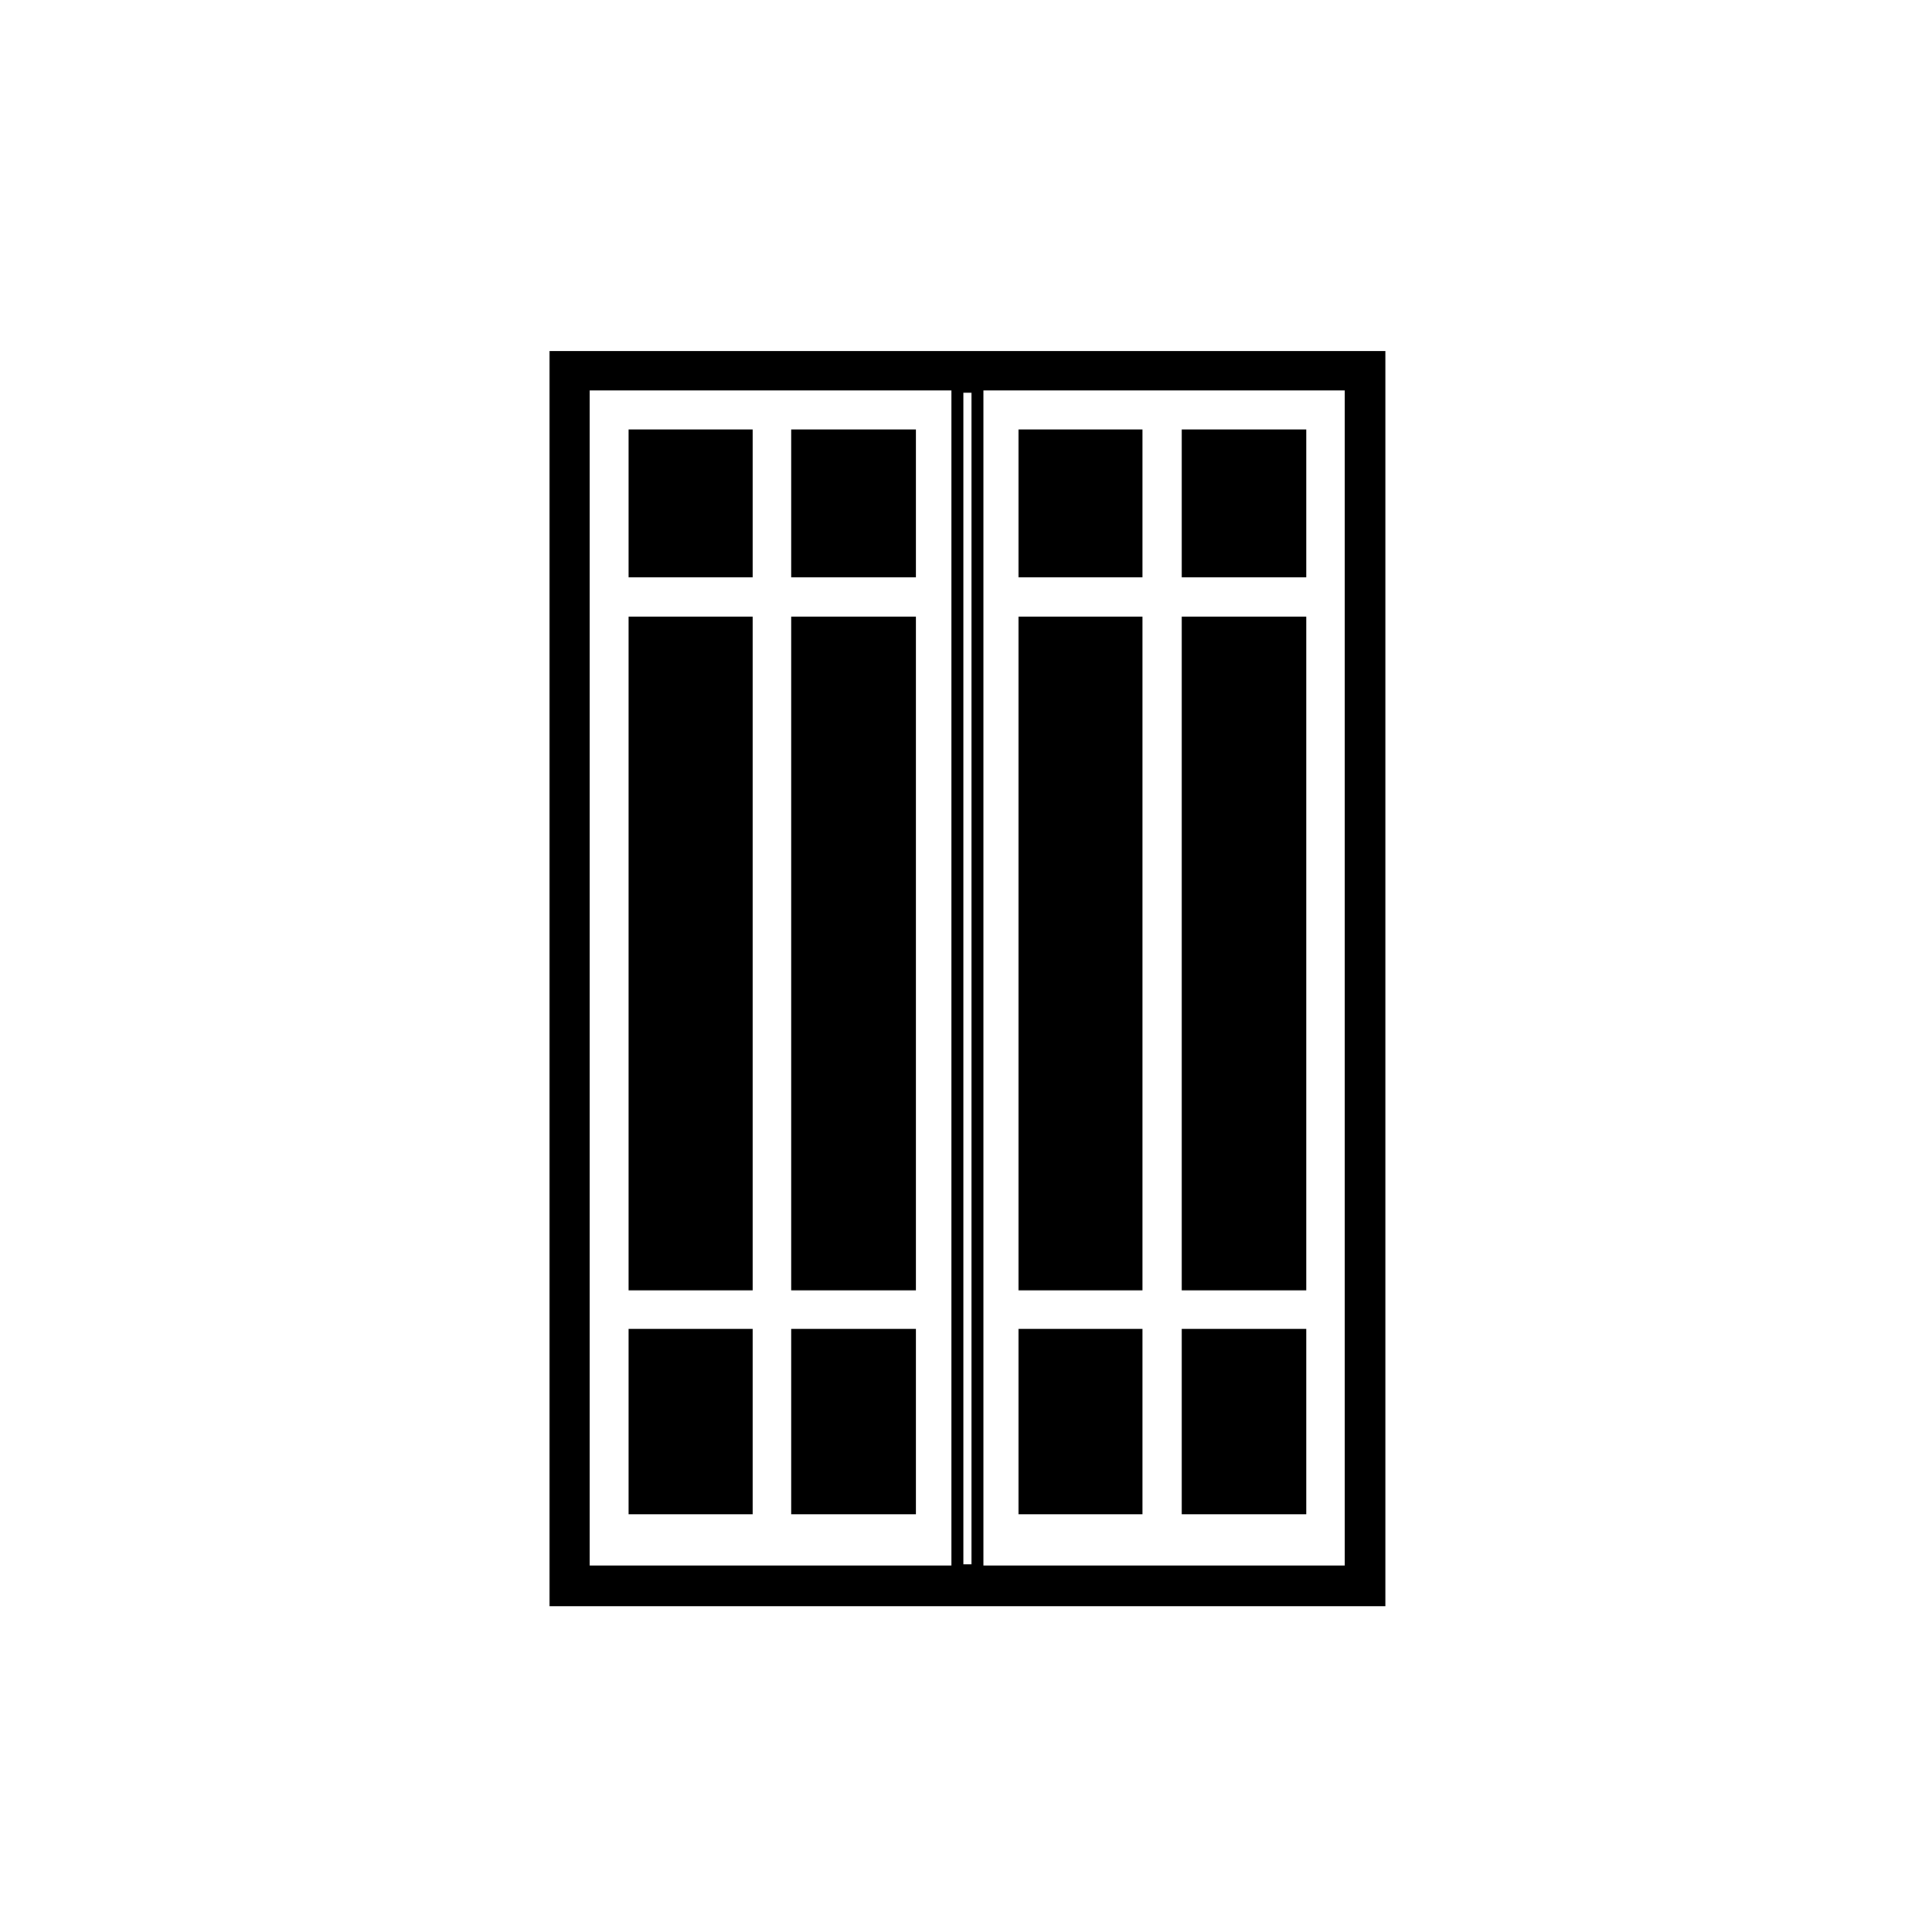 <?xml version="1.0" encoding="UTF-8"?>
<!-- Uploaded to: SVG Repo, www.svgrepo.com, Generator: SVG Repo Mixer Tools -->
<svg fill="#000000" width="800px" height="800px" version="1.1" viewBox="144 144 512 512" xmlns="http://www.w3.org/2000/svg">
 <g>
  <path d="m457.16 496.18h33.016v49.102h-33.016z"/>
  <path d="m413.91 257.8h32.863v39.211h-32.863z"/>
  <path d="m413.91 307.4h32.863v178.55h-32.863z"/>
  <path d="m457.16 257.8h33.016v39.211h-33.016z"/>
  <path d="m289.63 569.64h221.5v-332.64h-221.5zm114.98-322.16h95.742v311.39l-95.742-0.004zm-5.316 0.59h2.168v310.5h-2.168zm-99.039-0.59h95.891v311.39l-95.891-0.004z"/>
  <path d="m413.91 496.18h32.863v49.102h-32.863z"/>
  <path d="m310.59 496.18h32.863v49.102h-32.863z"/>
  <path d="m353.69 496.18h33.016v49.102h-33.016z"/>
  <path d="m310.59 257.8h32.863v39.211h-32.863z"/>
  <path d="m310.59 307.4h32.863v178.55h-32.863z"/>
  <path d="m353.69 307.4h33.016v178.55h-33.016z"/>
  <path d="m353.69 257.8h33.016v39.211h-33.016z"/>
  <path d="m457.16 307.4h33.016v178.55h-33.016z"/>
 </g>
</svg>